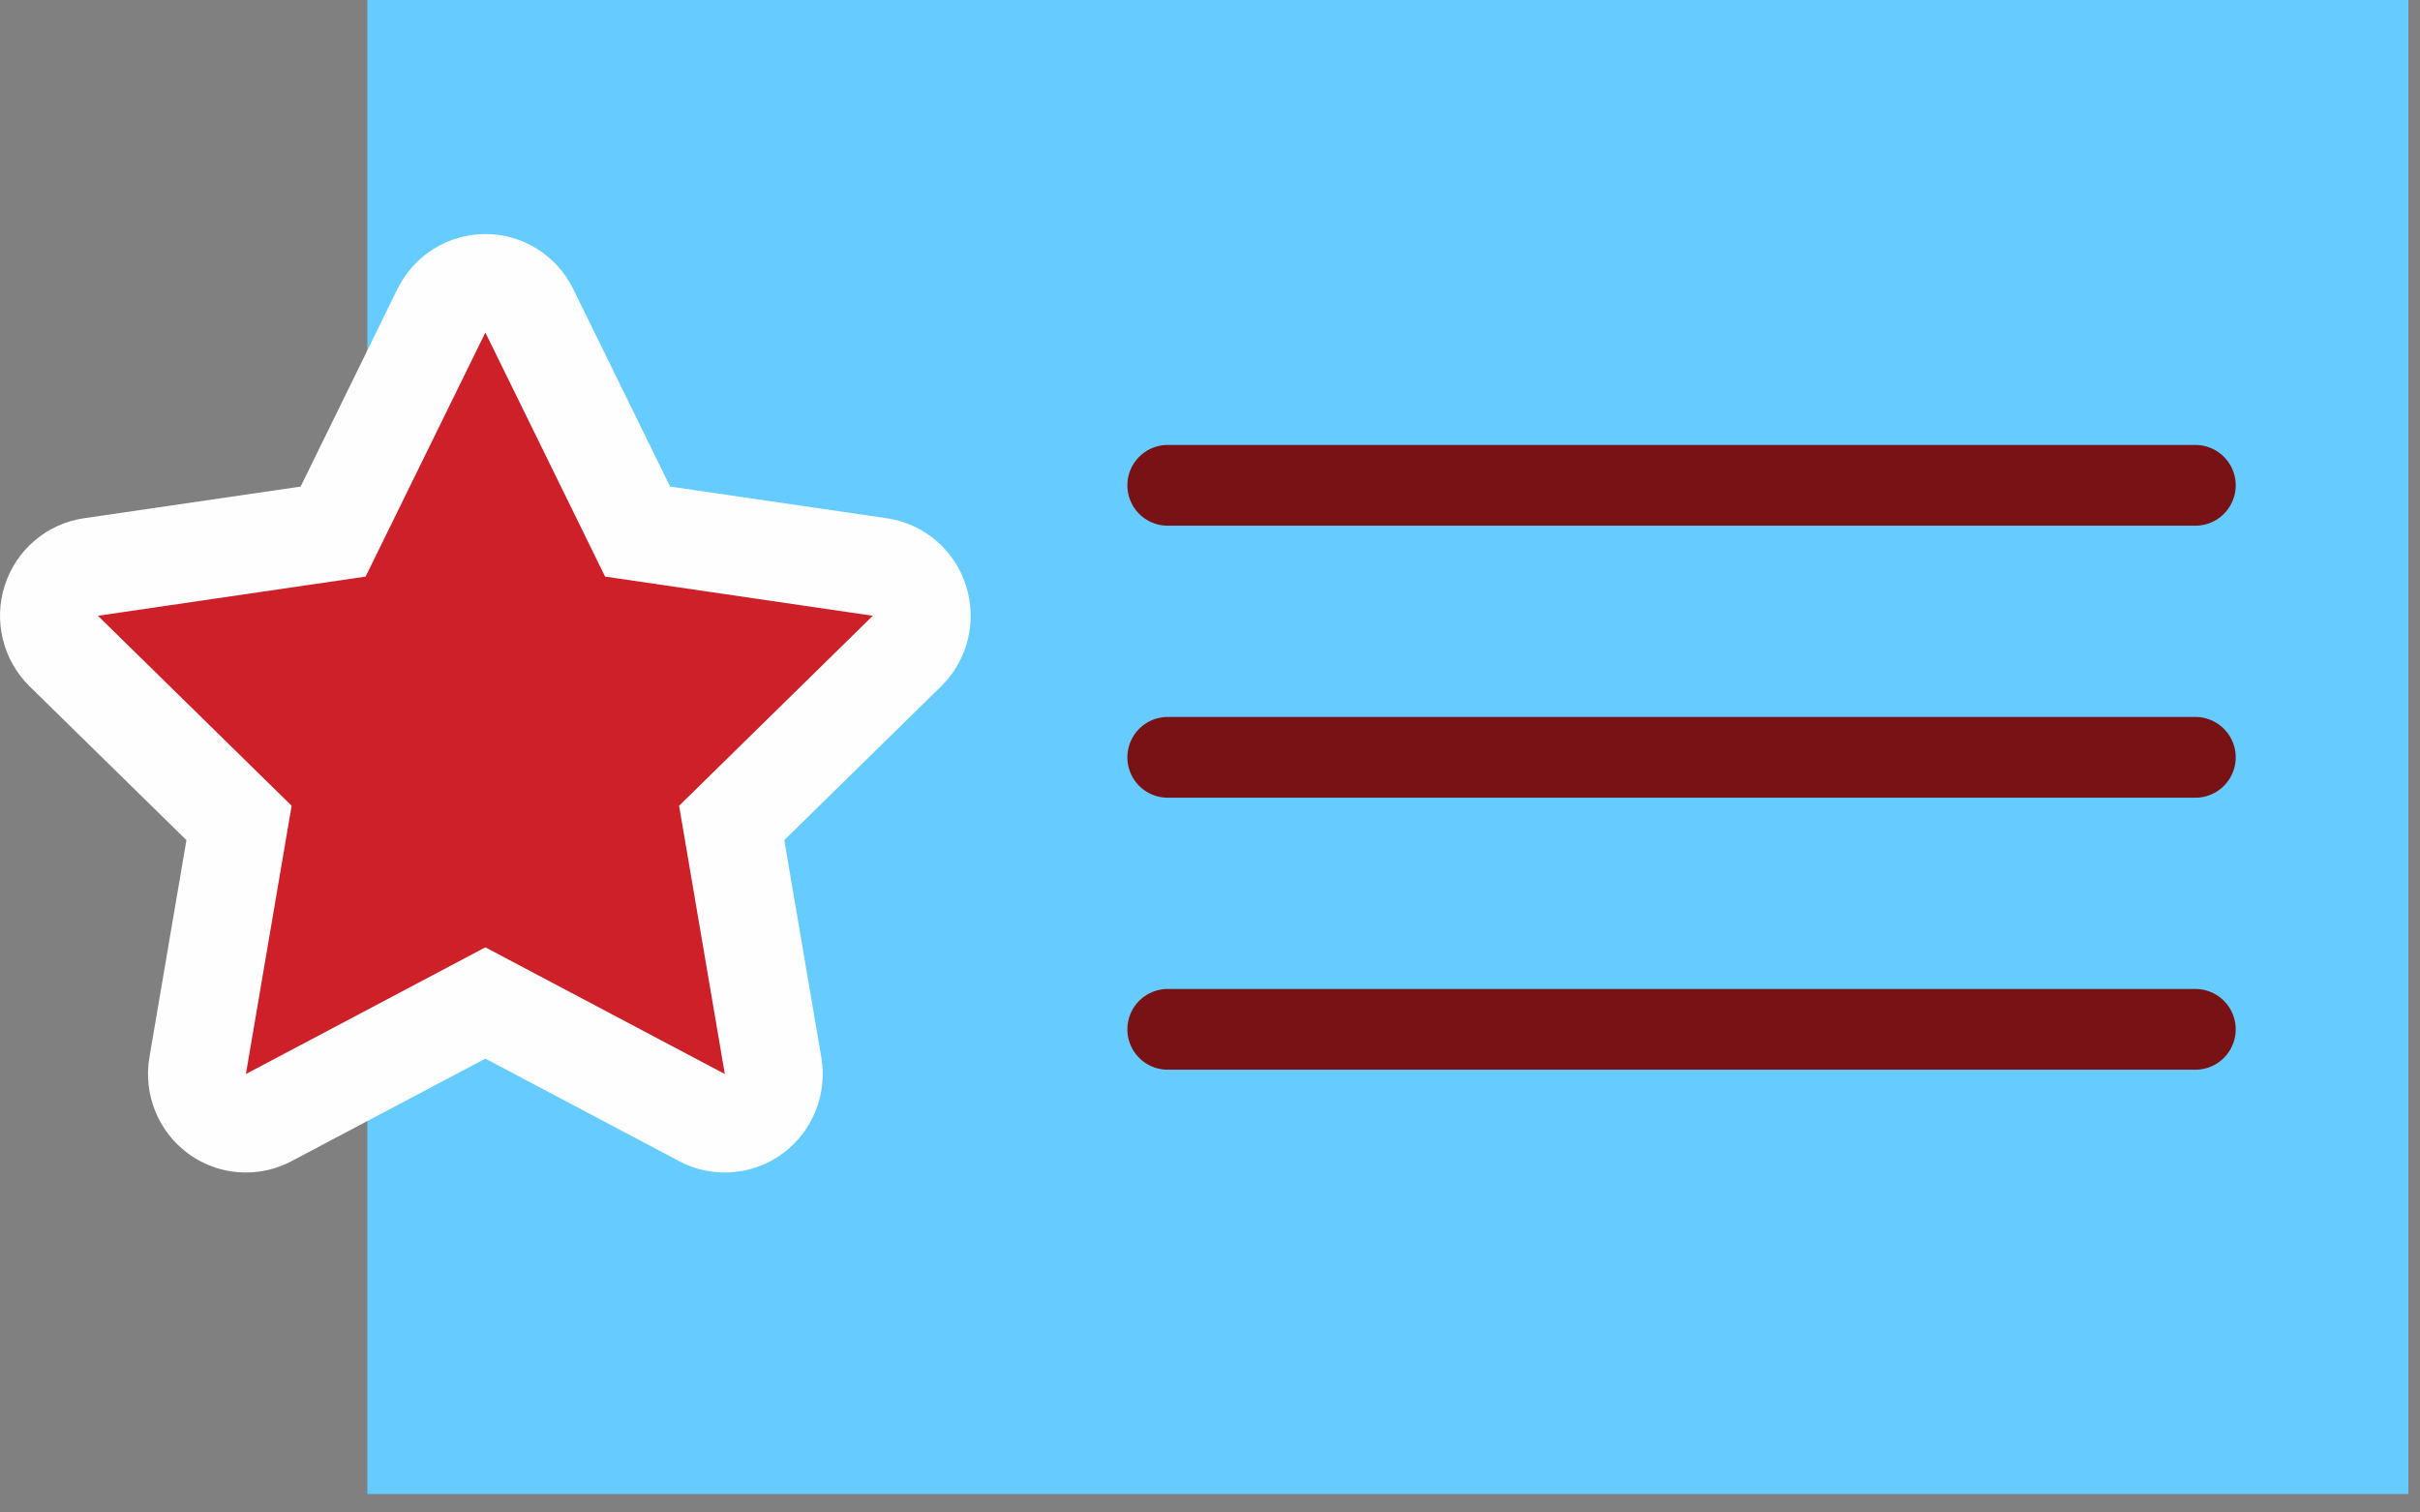 <?xml version="1.0" encoding="UTF-8"?><svg xmlns="http://www.w3.org/2000/svg" xmlns:xlink="http://www.w3.org/1999/xlink" height="50" version="1.1" viewBox="0 0 80 50" width="80">
    <rect x="0" y="0" width="80" height="50" fill="#808080" stroke="none"/>
    <!-- Generator: Sketch 62 (91390) - https://sketch.com -->
    <title>Premium posts</title>
    <desc>Created with Sketch.</desc>
    <g fill="none" fill-rule="evenodd" id="Desktop" stroke="none" stroke-width="1">
        <g id="Boost-Visibility" transform="translate(-668, -795)">
            <g id="Premium-posts" transform="translate(668, 795)">
                <polygon fill="#66CCFF" id="Fill-1" points="12.144 49.389 79.617 49.389 79.617 0 12.144 0"/>
                <line id="Stroke-2" stroke="#781214" stroke-linecap="round" stroke-width="2.67" x1="38.603" x2="72.573" y1="16.044" y2="16.044"/>
                <line id="Stroke-3" stroke="#781214" stroke-linecap="round" stroke-width="2.67" x1="38.603" x2="72.573" y1="25.036" y2="25.036"/>
                <line id="Stroke-4" stroke="#781214" stroke-linecap="round" stroke-width="2.67" x1="38.603" x2="72.573" y1="34.028" y2="34.028"/>
                <g id="Group-9" transform="translate(0, 6.707)">
                    <path d="M8.129,30.425 C7.795,30.425 7.46,30.32 7.178,30.114 C6.679,29.75 6.431,29.133 6.535,28.522 L7.902,20.497 L2.106,14.814 C1.665,14.383 1.506,13.733 1.696,13.145 C1.888,12.556 2.393,12.126 3.003,12.037 L11.012,10.867 L14.593,3.565 C14.866,3.009 15.428,2.657 16.044,2.657 C16.66,2.657 17.224,3.009 17.496,3.565 L21.078,10.867 L29.087,12.037 C29.696,12.126 30.202,12.556 30.392,13.145 C30.582,13.733 30.425,14.383 29.982,14.814 L24.187,20.497 L25.556,28.522 C25.66,29.133 25.412,29.75 24.913,30.114 C24.63,30.32 24.296,30.425 23.962,30.425 C23.704,30.425 23.445,30.363 23.208,30.239 L16.044,26.45 L8.882,30.239 C8.645,30.363 8.387,30.425 8.129,30.425" fill="#CD2028" id="Fill-5"/>
                    <path d="M16.045,1.03 C14.813,1.03 13.688,1.733 13.14,2.844 L9.938,9.378 L2.771,10.426 C1.551,10.605 0.539,11.464 0.159,12.642 C-0.222,13.821 0.096,15.115 0.977,15.981 L6.163,21.066 L4.939,28.247 C4.731,29.469 5.23,30.704 6.226,31.432 C6.79,31.844 7.458,32.053 8.129,32.053 C8.645,32.053 9.161,31.931 9.635,31.68 L16.045,28.289 L22.456,31.68 C22.929,31.931 23.443,32.053 23.961,32.053 C24.632,32.053 25.3,31.844 25.864,31.432 C26.86,30.704 27.36,29.469 27.151,28.247 L25.926,21.066 L31.112,15.981 C31.995,15.115 32.312,13.821 31.929,12.642 C31.551,11.464 30.538,10.605 29.319,10.426 L22.152,9.378 L18.948,2.844 C18.401,1.733 17.277,1.03 16.045,1.03 M16.045,4.286 L20.003,12.354 L28.853,13.649 L22.449,19.93 L23.961,28.798 L16.045,24.61 L8.129,28.798 L9.641,19.93 L3.237,13.649 L12.086,12.354 L16.045,4.286" fill="#FEFEFE" id="Fill-7"/>
                </g>
            </g>
        </g>
    </g>
</svg>
